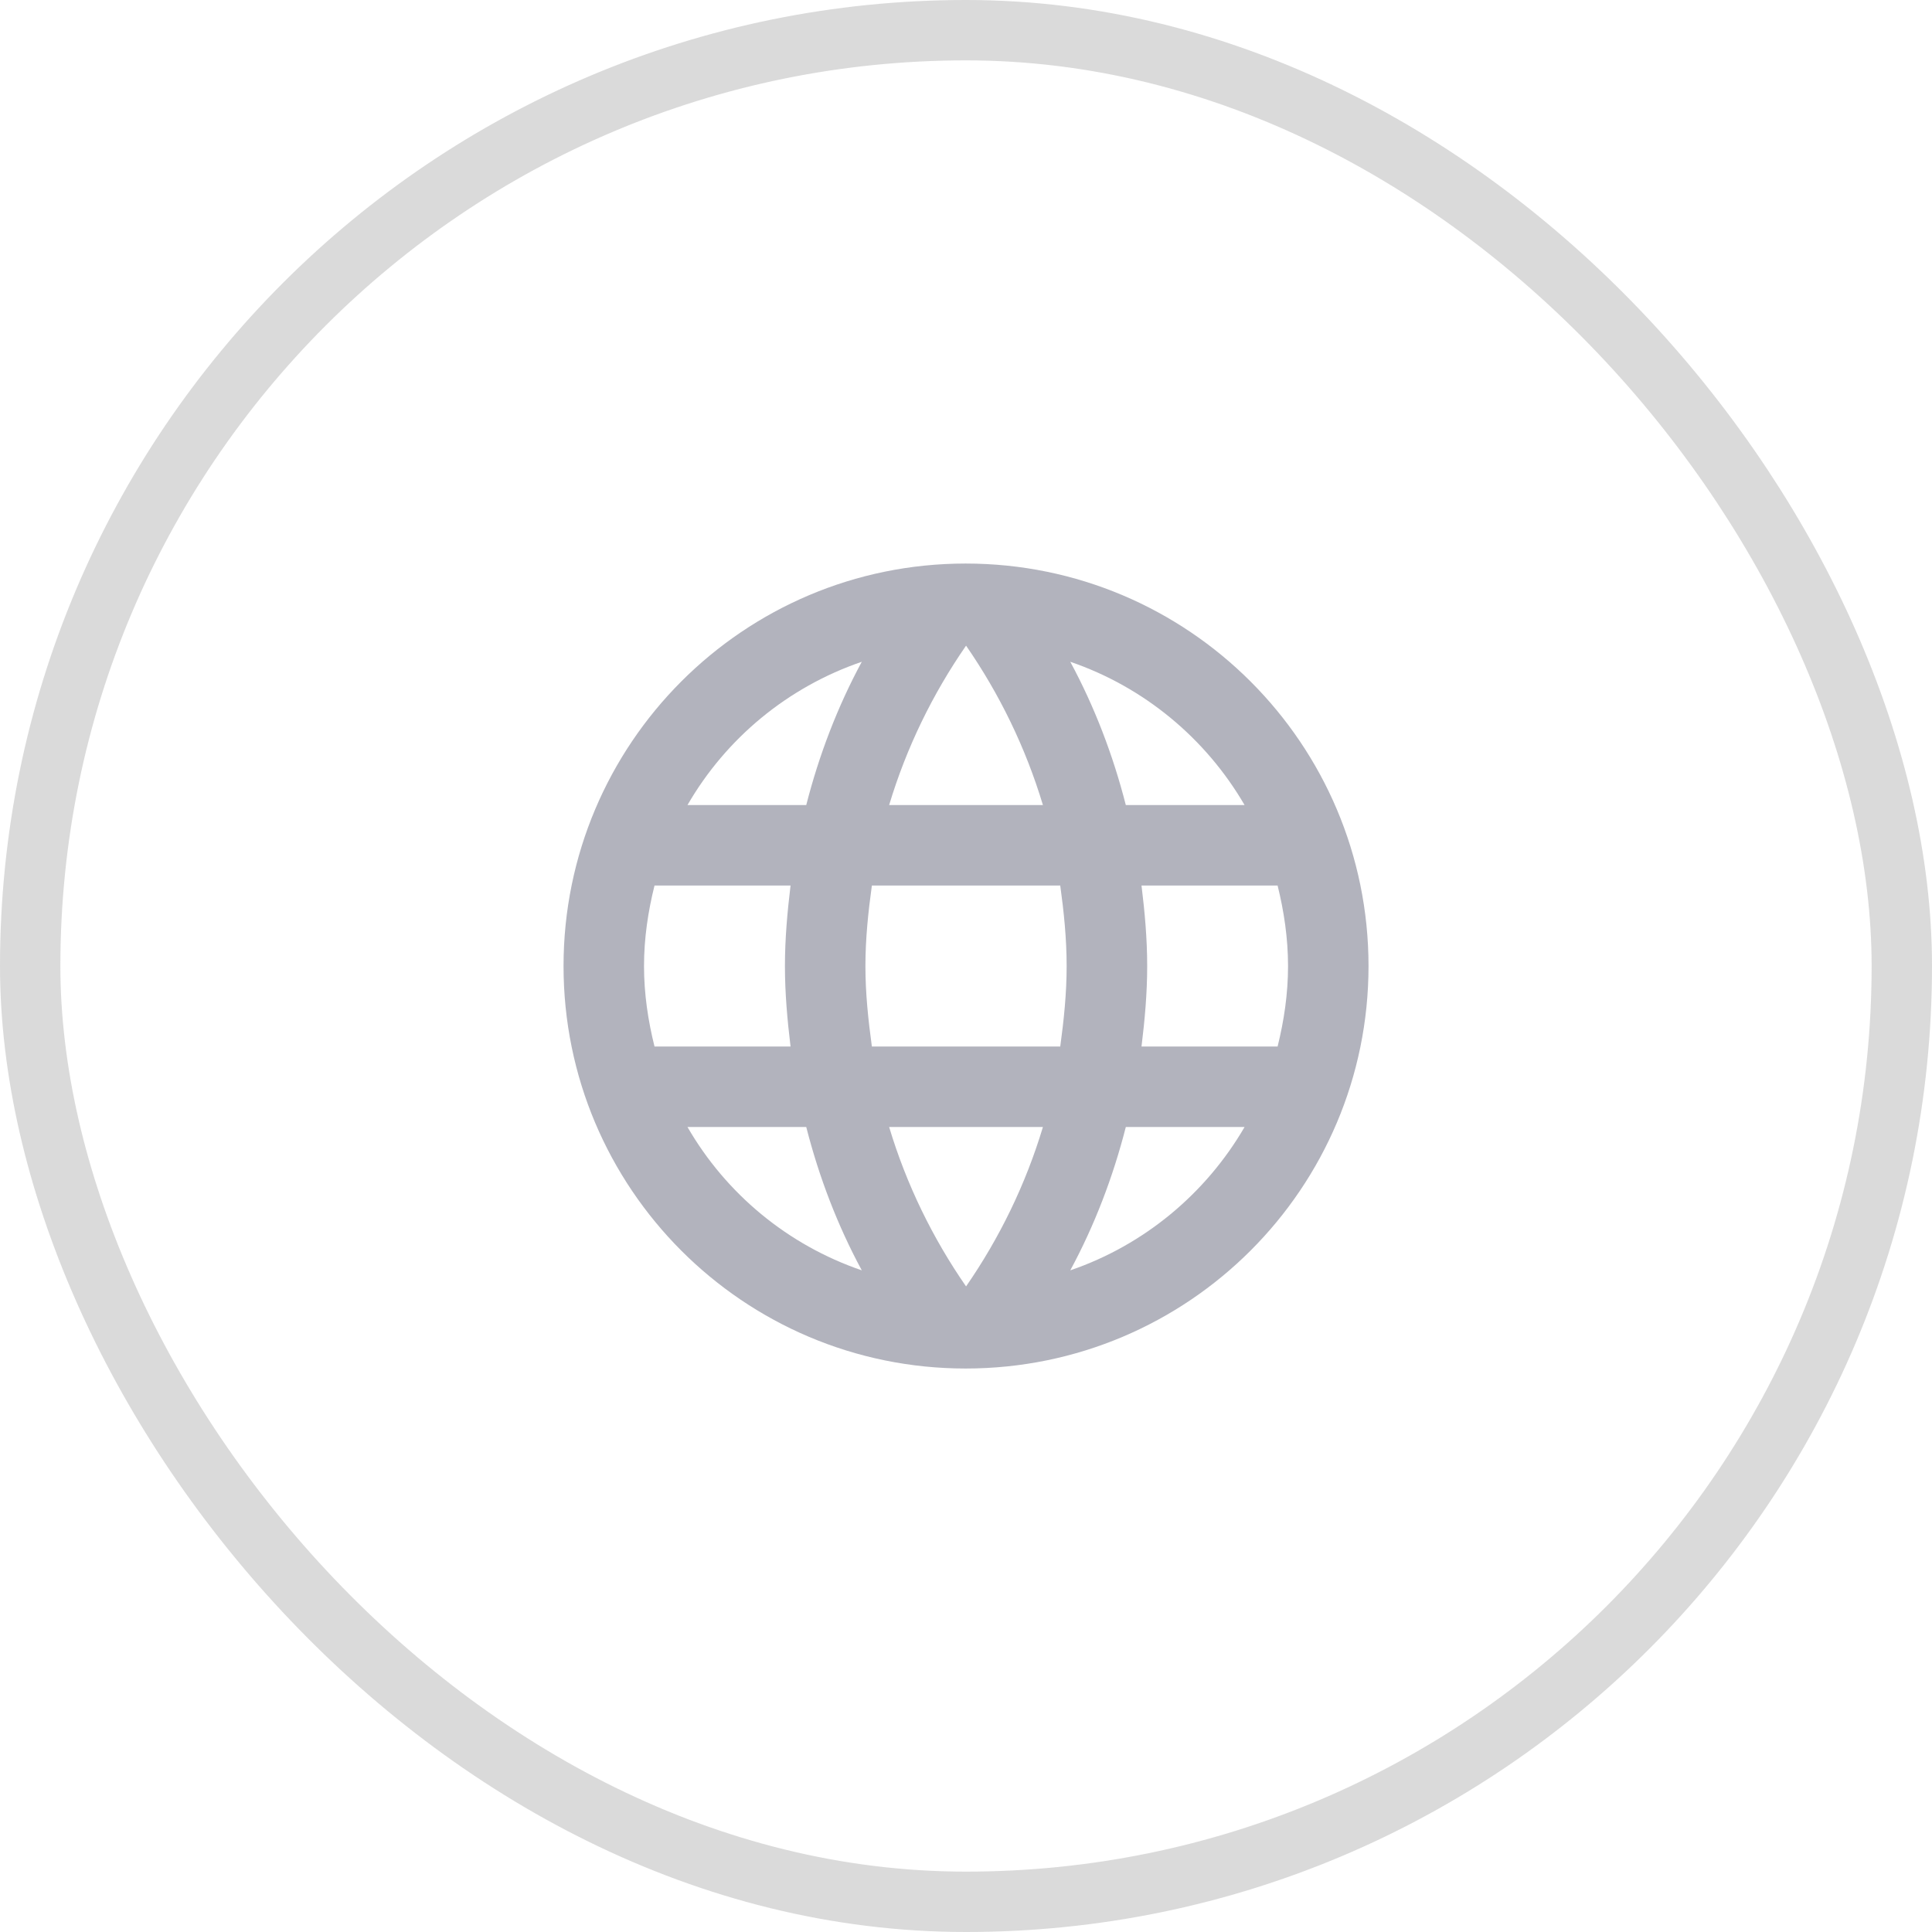 <?xml version="1.0" encoding="UTF-8"?> <svg xmlns="http://www.w3.org/2000/svg" width="32" height="32" viewBox="0 0 32 32" fill="none"> <rect x="0.5" y="0.5" width="31" height="31" rx="15.5" stroke="#9A9A9A" stroke-opacity="0.36"></rect> <path d="M15.994 9.334C12.314 9.334 9.334 12.321 9.334 16.001C9.334 19.681 12.314 22.667 15.994 22.667C19.681 22.667 22.667 19.681 22.667 16.001C22.667 12.321 19.681 9.334 15.994 9.334ZM20.614 13.334H18.647C18.434 12.501 18.127 11.701 17.727 10.961C18.954 11.381 19.974 12.234 20.614 13.334ZM16.001 10.694C16.554 11.494 16.987 12.381 17.274 13.334H14.727C15.014 12.381 15.447 11.494 16.001 10.694ZM10.841 17.334C10.734 16.907 10.667 16.461 10.667 16.001C10.667 15.541 10.734 15.094 10.841 14.667H13.094C13.041 15.107 13.001 15.547 13.001 16.001C13.001 16.454 13.041 16.894 13.094 17.334H10.841ZM11.387 18.667H13.354C13.567 19.501 13.874 20.301 14.274 21.041C13.047 20.621 12.027 19.774 11.387 18.667ZM13.354 13.334H11.387C12.027 12.227 13.047 11.381 14.274 10.961C13.874 11.701 13.567 12.501 13.354 13.334ZM16.001 21.307C15.447 20.507 15.014 19.621 14.727 18.667H17.274C16.987 19.621 16.554 20.507 16.001 21.307ZM17.561 17.334H14.441C14.381 16.894 14.334 16.454 14.334 16.001C14.334 15.547 14.381 15.101 14.441 14.667H17.561C17.621 15.101 17.667 15.547 17.667 16.001C17.667 16.454 17.621 16.894 17.561 17.334ZM17.727 21.041C18.127 20.301 18.434 19.501 18.647 18.667H20.614C19.974 19.767 18.954 20.621 17.727 21.041ZM18.907 17.334C18.961 16.894 19.001 16.454 19.001 16.001C19.001 15.547 18.961 15.107 18.907 14.667H21.161C21.267 15.094 21.334 15.541 21.334 16.001C21.334 16.461 21.267 16.907 21.161 17.334H18.907Z" fill="#B2B3BD"></path> </svg> 